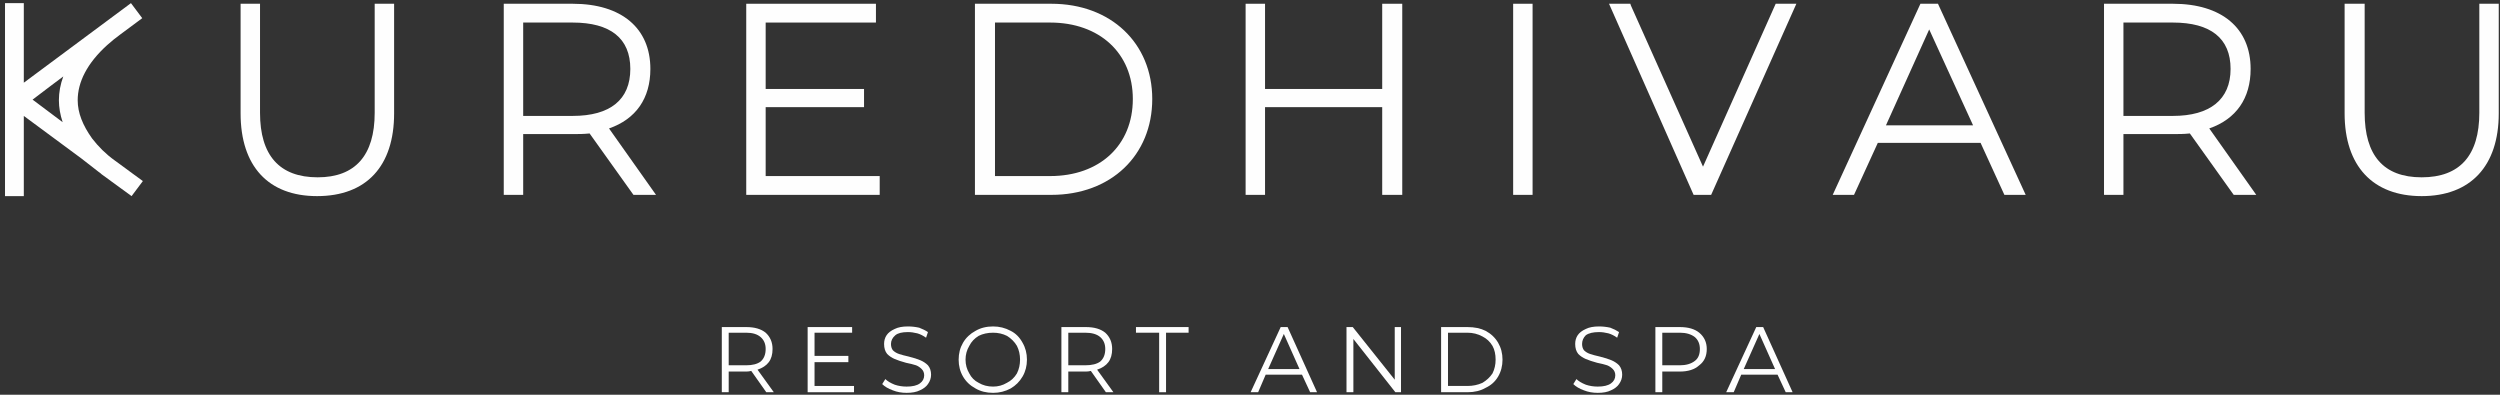 <svg xmlns="http://www.w3.org/2000/svg" width="399" height="63" viewBox="0 0 399 63" fill="none"><rect x="0" y="0" width="399" height="63" fill="#333333" stroke="none"/><path fill-rule="evenodd" clip-rule="evenodd" d="M21 31.3L16.2 27.8L16.1 27.7L15.7 27.4L13 25.3L3.8 18.5V31.3H0.8V0.5H3.8V13.2L20.9 0.5L22.7 2.9L19.2 5.5C18.467 6.033 17.767 6.6 17.1 7.2C13.9 10.1 12.4 13.1 12.4 16C12.4 18 13.2 20 14.7 22.1C15.7 23.4 16.9 24.6 18.3 25.6L22.8 28.9L21 31.3ZM8.1 13.7L5.2 15.9L10 19.5C9.6 18.3 9.4 17.133 9.4 16C9.4 14.733 9.633 13.467 10.1 12.2L8.1 13.7Z" fill="#FEFEFE"></path><path d="M59.8 18C59.8 24.8 56.7 28.3 50.7 28.3C44.6 28.3 41.5 24.8 41.5 18V0.6H38.4V18.1C38.4 26.5 42.8 31.3 50.6 31.3C58.5 31.3 62.9 26.5 62.9 18.1V0.6H59.8V18Z" fill="#FEFEFE"></path><path fill-rule="evenodd" clip-rule="evenodd" d="M97.2 20.5L104.7 31.1H101.1L94.1 21.3C93.1 21.4 92.3 21.4 91.4 21.4H83.5V31.1H80.4V0.6H91.4C99.2 0.6 103.8 4.5 103.8 11C103.8 15.7 101.5 19 97.2 20.5ZM83.5 18.5H91.4C97.4 18.5 100.6 15.9 100.6 11C100.6 6.1 97.4 3.6 91.4 3.6H83.5V18.5Z" fill="#FEFEFE"></path><path d="M122.2 17.1H137.9V14.2H122.2V3.6H139.8V0.6H119.1V31.1H140.4V28.1H122.2V17.1Z" fill="#FEFEFE"></path><path fill-rule="evenodd" clip-rule="evenodd" d="M183.9 15.8C183.9 24.8 177.3 31.1 167.8 31.1H155.6V0.6H167.8C177.3 0.6 183.9 6.9 183.9 15.8ZM158.8 28.1H167.6C175.5 28.1 180.8 23.2 180.8 15.8C180.8 8.5 175.5 3.6 167.6 3.6H158.8V28.1Z" fill="#FEFEFE"></path><path d="M220.6 14.2H201.9V0.6H198.8V31.1H201.9V17.1H220.6V31.1H223.8V0.6H220.6V14.2Z" fill="#FEFEFE"></path><path d="M241.5 31.1H244.6V0.6H241.5V31.1Z" fill="#FEFEFE"></path><path d="M271.8 26.6L260.3 0.9L260.2 0.6H256.8L270.3 31.1H273.1L286.7 0.6H283.4L271.8 26.6Z" fill="#FEFEFE"></path><path fill-rule="evenodd" clip-rule="evenodd" d="M309.3 0.6L323.3 31.1H319.9L316.1 22.8H299.7L295.9 31.1H292.5L306.5 0.6H309.3ZM307.9 4.7L301 20H314.9L307.9 4.7Z" fill="#FEFEFE"></path><path fill-rule="evenodd" clip-rule="evenodd" d="M352.6 20.5L360.1 31.1H356.5L349.5 21.3C348.5 21.4 347.7 21.4 346.8 21.4H338.9V31.1H335.8V0.6H346.8C354.6 0.6 359.2 4.5 359.2 11C359.2 15.7 356.9 19 352.6 20.5ZM338.9 18.5H346.8C352.7 18.5 356 15.9 356 11C356 6.1 352.8 3.6 346.8 3.6H338.9V18.5Z" fill="#FEFEFE"></path><path d="M395.7 0.6V18C395.7 24.8 392.6 28.3 386.5 28.3C380.4 28.3 377.4 24.8 377.4 18V0.6H374.2V18.1C374.2 26.5 378.7 31.3 386.5 31.3C394.3 31.3 398.8 26.5 398.8 18.1V0.6H395.7Z" fill="#FEFEFE"></path><path fill-rule="evenodd" clip-rule="evenodd" d="M122.3 62.6L119.9 59.2C119.633 59.267 119.367 59.3 119.1 59.3H116.3V62.6H115.2V52.2H119.1C120.433 52.2 121.467 52.5 122.2 53.1C122.933 53.767 123.3 54.633 123.3 55.7C123.3 56.567 123.1 57.267 122.7 57.8C122.3 58.334 121.7 58.733 120.9 59L123.5 62.6H122.3ZM121.4 57.7C121.933 57.233 122.2 56.567 122.2 55.7C122.2 54.9 121.933 54.267 121.4 53.8C120.867 53.334 120.1 53.1 119.1 53.1H116.3V58.3H119.1C120.1 58.3 120.867 58.1 121.4 57.7Z" fill="#FEFEFE"></path><path d="M136.3 61.6V62.6H128.9V52.2H136V53.1H130V56.8H135.4V57.8H130V61.6H136.3Z" fill="#FEFEFE"></path><path d="M142.5 62.3C141.767 62.033 141.2 61.7 140.8 61.3L141.3 60.5C141.633 60.833 142.133 61.133 142.8 61.4C143.4 61.6 144.033 61.7 144.7 61.7C145.633 61.7 146.333 61.533 146.8 61.2C147.267 60.867 147.5 60.433 147.5 59.9C147.5 59.5 147.367 59.167 147.1 58.9C146.833 58.633 146.533 58.433 146.2 58.3C145.8 58.167 145.267 58.033 144.6 57.9C143.867 57.7 143.267 57.5 142.8 57.3C142.333 57.1 141.933 56.833 141.6 56.5C141.267 56.1 141.1 55.567 141.1 54.9C141.1 54.367 141.233 53.9 141.5 53.5C141.767 53.1 142.2 52.767 142.8 52.5C143.333 52.233 144.033 52.1 144.9 52.1C145.5 52.1 146.1 52.167 146.7 52.3C147.233 52.5 147.7 52.733 148.1 53L147.8 53.9C147.333 53.567 146.867 53.333 146.4 53.2C145.867 53.067 145.367 53 144.9 53C143.967 53 143.3 53.167 142.9 53.5C142.433 53.9 142.2 54.367 142.2 54.9C142.2 55.3 142.3 55.633 142.5 55.9C142.767 56.167 143.1 56.367 143.5 56.5C143.9 56.633 144.4 56.767 145 56.9C145.8 57.1 146.433 57.3 146.9 57.5C147.367 57.7 147.767 57.967 148.1 58.3C148.433 58.7 148.6 59.2 148.6 59.8C148.6 60.333 148.433 60.833 148.1 61.3C147.833 61.7 147.4 62.033 146.8 62.3C146.267 62.567 145.567 62.7 144.7 62.7C143.9 62.7 143.167 62.567 142.5 62.3Z" fill="#FEFEFE"></path><path fill-rule="evenodd" clip-rule="evenodd" d="M155.7 62C154.833 61.533 154.167 60.9 153.7 60.1C153.233 59.3 153 58.4 153 57.4C153 56.4 153.233 55.5 153.7 54.7C154.167 53.9 154.833 53.267 155.7 52.8C156.5 52.333 157.433 52.1 158.5 52.1C159.5 52.1 160.433 52.333 161.3 52.8C162.1 53.2 162.733 53.833 163.2 54.7C163.667 55.5 163.9 56.4 163.9 57.4C163.9 58.4 163.667 59.3 163.2 60.1C162.733 60.9 162.1 61.533 161.3 62C160.433 62.467 159.5 62.7 158.5 62.7C157.433 62.7 156.5 62.467 155.7 62ZM160.7 61.1C161.367 60.767 161.9 60.267 162.3 59.6C162.633 58.933 162.8 58.2 162.8 57.4C162.8 56.6 162.633 55.867 162.3 55.2C161.9 54.533 161.367 54 160.7 53.6C160.033 53.267 159.3 53.1 158.5 53.1C157.633 53.1 156.867 53.267 156.2 53.6C155.533 54 155.033 54.533 154.7 55.2C154.3 55.867 154.1 56.6 154.1 57.4C154.1 58.2 154.3 58.933 154.7 59.6C155.033 60.267 155.533 60.767 156.2 61.1C156.867 61.5 157.633 61.7 158.5 61.7C159.3 61.7 160.033 61.5 160.7 61.1Z" fill="#FEFEFE"></path><path fill-rule="evenodd" clip-rule="evenodd" d="M176.5 62.6L174.1 59.2C173.833 59.267 173.567 59.3 173.3 59.3H170.5V62.6H169.4V52.2H173.3C174.633 52.2 175.667 52.5 176.4 53.1C177.133 53.767 177.5 54.633 177.5 55.7C177.5 56.567 177.3 57.267 176.9 57.8C176.5 58.334 175.9 58.733 175.1 59L177.7 62.6H176.5ZM175.6 57.7C176.133 57.233 176.4 56.567 176.4 55.7C176.4 54.9 176.133 54.267 175.6 53.8C175.067 53.334 174.267 53.1 173.2 53.1H170.5V58.3H173.2C174.267 58.3 175.067 58.1 175.6 57.7Z" fill="#FEFEFE"></path><path d="M185 53.1H181.3V52.2H189.7V53.1H186.1V62.6H185V53.1Z" fill="#FEFEFE"></path><path fill-rule="evenodd" clip-rule="evenodd" d="M207.8 59.8H202L200.8 62.6H199.6L204.4 52.2H205.5L210.2 62.6H209.1L207.8 59.8ZM207.4 58.9L204.9 53.3L202.4 58.9H207.4Z" fill="#FEFEFE"></path><path d="M223.6 52.2V62.6H222.7L216 54.1V62.6H214.9V52.2H215.9L222.6 60.6V52.2H223.6Z" fill="#FEFEFE"></path><path fill-rule="evenodd" clip-rule="evenodd" d="M230 52.2H234.2C235.333 52.2 236.3 52.4 237.1 52.8C237.967 53.267 238.633 53.9 239.1 54.7C239.567 55.5 239.8 56.4 239.8 57.4C239.8 58.4 239.567 59.3 239.1 60.1C238.633 60.9 237.967 61.5 237.1 61.9C236.3 62.367 235.333 62.6 234.2 62.6H230V52.2ZM234.2 61.6C235.067 61.6 235.867 61.434 236.6 61.1C237.267 60.7 237.8 60.2 238.2 59.6C238.533 58.934 238.7 58.2 238.7 57.4C238.7 56.533 238.533 55.8 238.2 55.2C237.8 54.533 237.267 54.033 236.6 53.7C235.867 53.3 235.067 53.1 234.2 53.1H231.1V61.6H234.2Z" fill="#FEFEFE"></path><path d="M252.8 62.3C252.067 62.033 251.5 61.7 251.1 61.3L251.6 60.5C251.933 60.833 252.433 61.133 253.1 61.4C253.7 61.6 254.333 61.7 255 61.7C255.933 61.7 256.633 61.533 257.1 61.2C257.567 60.867 257.8 60.433 257.8 59.9C257.8 59.5 257.667 59.167 257.4 58.9C257.133 58.633 256.833 58.433 256.5 58.3C256.1 58.167 255.567 58.033 254.9 57.9C254.167 57.7 253.567 57.5 253.1 57.3C252.633 57.1 252.233 56.833 251.9 56.5C251.567 56.1 251.4 55.567 251.4 54.9C251.4 54.367 251.533 53.9 251.8 53.5C252.067 53.1 252.5 52.767 253.1 52.5C253.633 52.233 254.333 52.1 255.2 52.1C255.8 52.1 256.4 52.167 257 52.3C257.533 52.5 258 52.733 258.4 53L258.1 53.9C257.633 53.567 257.167 53.333 256.7 53.2C256.167 53.067 255.667 53 255.2 53C254.267 53 253.567 53.167 253.1 53.5C252.7 53.9 252.5 54.367 252.5 54.9C252.5 55.3 252.6 55.633 252.8 55.9C253.067 56.167 253.4 56.367 253.8 56.5C254.2 56.633 254.7 56.767 255.3 56.9C256.1 57.1 256.733 57.3 257.2 57.5C257.667 57.7 258.067 57.967 258.4 58.3C258.733 58.7 258.9 59.2 258.9 59.8C258.9 60.333 258.733 60.833 258.4 61.3C258.133 61.7 257.7 62.033 257.1 62.3C256.567 62.567 255.867 62.7 255 62.7C254.2 62.7 253.467 62.567 252.8 62.3Z" fill="#FEFEFE"></path><path fill-rule="evenodd" clip-rule="evenodd" d="M271.2 53.1C272 53.767 272.4 54.633 272.4 55.7C272.4 56.834 272 57.7 271.2 58.3C270.467 58.967 269.433 59.3 268.1 59.3H265.3V62.6H264.2V52.2H268.1C269.433 52.2 270.467 52.5 271.2 53.1ZM270.5 57.6C271.033 57.2 271.3 56.567 271.3 55.7C271.3 54.9 271.033 54.267 270.5 53.8C269.9 53.334 269.1 53.1 268.1 53.1H265.3V58.3H268.1C269.1 58.3 269.9 58.067 270.5 57.6Z" fill="#FEFEFE"></path><path fill-rule="evenodd" clip-rule="evenodd" d="M283.7 59.8H277.9L276.7 62.6H275.5L280.3 52.2H281.4L286.1 62.6H285L283.7 59.8ZM283.3 58.9L280.8 53.3L278.3 58.9H283.3Z" fill="#FEFEFE"></path></svg>